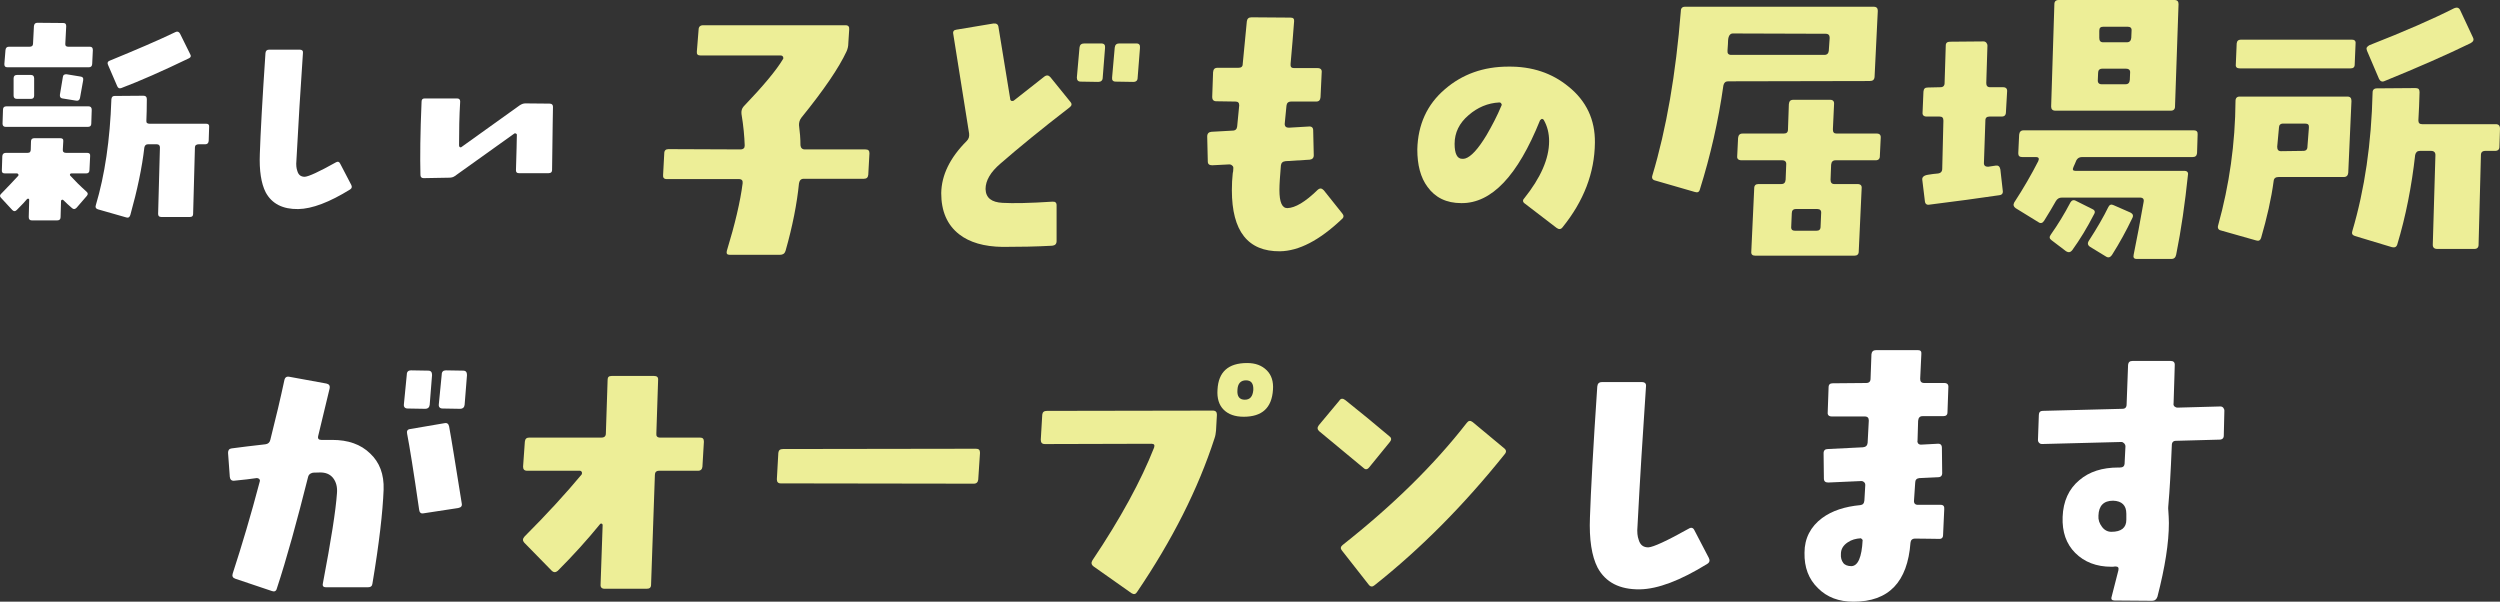 <?xml version="1.0" encoding="UTF-8"?>
<svg id="_レイヤー_1" data-name="レイヤー_1" xmlns="http://www.w3.org/2000/svg" version="1.1" viewBox="0 0 265.746 63.957">
  <rect x="0" y="0" width="265.746" height="63.957" fill="#333333" stroke="none"/>
  <!-- Generator: Adobe Illustrator 30.0.0, SVG Export Plug-In . SVG Version: 2.1.1 Build 123)  -->
  <defs>
    <style>
      .st0 {
        fill: #fff;
      }

      .st1 {
        fill: #edee97;
      }
    </style>
  </defs>
  <g>
    <path class="st0" d="M39.593,62.022c-.031.281-.187.406-.499.406h-4.431c-.281,0-.406-.125-.343-.406.874-4.587,1.373-7.77,1.498-9.58.062-.687-.094-1.217-.406-1.623-.343-.437-.843-.624-1.498-.593-.53,0-.749.031-.687.031-.25.062-.405.187-.468.405-1.186,4.712-2.278,8.706-3.339,11.92-.062.25-.25.343-.5.25l-3.9-1.311c-.281-.094-.375-.281-.281-.562.967-2.965,1.935-6.21,2.871-9.767.031-.094.031-.188-.062-.281-.062-.062-.156-.094-.25-.094-.624.094-1.404.187-2.402.281-.281.031-.437-.125-.468-.406l-.187-2.559c0-.281.125-.437.374-.468.967-.125,2.153-.281,3.589-.437.281-.031.468-.188.53-.468.593-2.34,1.092-4.462,1.498-6.366.062-.281.25-.406.53-.343l3.932.718c.281.062.406.219.343.531l-1.217,5.055c-.062.281.062.406.343.406h1.154c1.685,0,3.027.468,4.025,1.436.999.936,1.498,2.215,1.436,3.869-.094,2.372-.468,5.679-1.186,9.954ZM45.678,43.019c-.031.281-.187.437-.499.437l-1.841-.031c-.281,0-.437-.156-.406-.437l.312-3.183c0-.281.156-.437.437-.437l1.841.031c.281,0,.405.156.405.468l-.25,3.151ZM48.705,54.003l-3.682.562c-.281.062-.437-.094-.468-.375-.593-4.119-1.029-6.803-1.279-8.082-.062-.281.031-.468.312-.499l3.651-.624c.281-.062.437.062.5.343.25,1.342.687,4.088,1.342,8.176.062.281-.062.437-.375.499ZM49.391,43.019c-.031.281-.188.437-.5.437l-1.841-.031c-.281,0-.437-.156-.406-.437l.312-3.183c0-.281.156-.437.437-.437l1.841.031c.281,0,.406.156.406.468l-.25,3.151Z"/>
    <path class="st1" d="M74.669,49.604c-.031.281-.188.437-.468.437h-4.15c-.281,0-.437.156-.437.437l-.406,11.67c0,.312-.156.437-.468.437h-4.462c-.312,0-.468-.156-.437-.468l.219-6.303c0-.062-.031-.125-.094-.156-.094,0-.156,0-.187.062-1.373,1.685-2.871,3.339-4.494,4.961-.218.188-.437.188-.655-.031l-2.902-2.964c-.188-.218-.188-.405.031-.655,2.371-2.372,4.399-4.587,6.084-6.615.031-.094.031-.187,0-.25-.062-.094-.125-.125-.187-.125h-5.617c-.312,0-.437-.156-.437-.437l.188-2.652c.031-.312.187-.437.468-.437h7.676c.312,0,.468-.156.468-.437l.187-5.71c0-.281.125-.405.437-.405h4.493c.312,0,.468.125.437.437l-.187,5.679c-.031.281.093.437.405.437h4.244c.281,0,.405.125.405.437l-.156,2.652Z"/>
    <path class="st1" d="M103.985,50.977c-.031.281-.188.437-.468.437l-20.532-.031c-.281,0-.406-.156-.406-.437l.156-2.809c.031-.281.187-.406.499-.406l20.501-.031c.312,0,.437.125.437.437l-.187,2.84Z"/>
    <path class="st1" d="M129.262,45.765c-.031.281-.062.562-.156.812-1.747,5.398-4.493,10.828-8.238,16.351-.156.25-.343.281-.593.125l-4.025-2.839c-.25-.188-.281-.406-.125-.655,2.995-4.462,5.18-8.488,6.553-11.982.094-.281,0-.406-.281-.406l-11.327.031c-.312,0-.437-.156-.437-.468l.156-2.652c.031-.281.187-.406.499-.406l17.63-.031c.312,0,.437.156.437.437l-.094,1.685ZM132.195,44.299c-.905,0-1.623-.25-2.122-.749-.5-.5-.718-1.217-.655-2.122.093-1.903,1.154-2.839,3.151-2.839.874,0,1.56.25,2.091.78.499.5.718,1.186.655,2.06-.125,1.935-1.155,2.871-3.121,2.871ZM132.445,40.429c-.562,0-.874.343-.905.999-.062.718.219,1.061.78,1.061s.842-.343.905-1.03c.031-.687-.218-1.03-.78-1.03Z"/>
    <path class="st1" d="M145.553,49.666c-.187.25-.406.281-.593.094l-4.743-3.932c-.187-.187-.218-.375-.031-.624l2.185-2.621c.156-.25.375-.25.624-.062,1.685,1.342,3.276,2.652,4.712,3.869.218.156.218.375.031.593l-2.185,2.683ZM146.115,62.21c-.219.187-.437.187-.625-.062l-2.839-3.62c-.187-.219-.156-.406.062-.593,5.305-4.182,9.705-8.488,13.199-12.981.188-.25.375-.281.624-.094l3.339,2.777c.25.187.281.405.062.655-4.275,5.336-8.862,9.985-13.823,13.917Z"/>
    <path class="st0" d="M181.491,59.932c-2.871,1.778-5.274,2.684-7.177,2.714-2.153.031-3.651-.749-4.493-2.309-.624-1.217-.905-2.996-.812-5.336.094-2.808.343-7.458.78-13.917.031-.312.187-.468.499-.468h4.244c.312,0,.468.156.437.437-.343,5.086-.655,10.048-.905,14.885-.062.624,0,1.092.125,1.435.156.562.499.812,1.029.812.531-.031,1.966-.687,4.307-1.997.25-.156.468-.094.593.187l1.529,2.933c.125.25.094.468-.156.625Z"/>
    <path class="st0" d="M207.013,43.831c0,.281-.156.406-.468.406h-2.184c-.281,0-.437.156-.468.499l-.062,2.091c-.031.125,0,.218.062.312.094.094.188.125.312.125l1.748-.094c.312-.031.468.125.468.437l.031,2.684c0,.281-.156.437-.437.437l-1.997.094c-.281.031-.437.187-.437.499l-.125,1.873c-.031.312.125.468.405.468h2.434c.281,0,.406.156.375.468l-.125,2.746c0,.281-.156.437-.468.406-.562,0-1.404-.031-2.497-.031-.312,0-.468.156-.499.437-.312,4.182-2.309,6.272-6.054,6.272-1.56,0-2.809-.468-3.776-1.435-.999-.967-1.466-2.216-1.435-3.776,0-1.529.655-2.777,1.872-3.682,1.061-.78,2.403-1.217,4.057-1.373.281-.031.406-.187.437-.499l.094-1.623c0-.125-.031-.25-.125-.312-.094-.094-.188-.125-.312-.125l-3.495.156c-.312,0-.468-.125-.468-.437l-.031-2.684c0-.281.156-.437.437-.437l3.745-.187c.312-.031.468-.188.499-.468l.125-2.372c0-.281-.125-.437-.437-.437h-3.495c-.312,0-.468-.156-.437-.437l.094-2.652c0-.312.156-.437.437-.437l3.557-.031c.312,0,.468-.156.468-.468l.094-2.59c.031-.281.188-.437.5-.437h4.431c.281,0,.406.125.375.406l-.125,2.652c0,.281.125.437.437.437h2.122c.312,0,.468.156.437.468l-.094,2.652ZM197.808,57.217c-.531.031-.999.156-1.404.437-.468.312-.718.718-.718,1.217-.031.406.062.718.25.967.156.218.468.343.874.343.687-.031,1.092-.936,1.186-2.777-.031-.062-.094-.125-.187-.187Z"/>
    <path class="st0" d="M236.385,46.296c0,.281-.156.437-.468.437l-4.618.125c-.281,0-.437.156-.437.468-.125,3.027-.25,5.055-.343,6.054-.031.375-.062.655-.031.874.031.499.062.936.062,1.342,0,2.09-.405,4.681-1.217,7.832-.094.281-.281.437-.562.437l-3.994-.031c-.281,0-.406-.125-.312-.406l.718-2.808c.062-.281-.031-.406-.343-.406-.125.031-.281.031-.406.031-1.591,0-2.871-.5-3.838-1.467-.967-.967-1.404-2.247-1.342-3.838.062-1.654.655-2.965,1.779-3.901,1.061-.905,2.434-1.342,4.15-1.342h.156c.312,0,.468-.125.5-.375l.093-1.872c0-.125-.062-.25-.125-.312-.094-.094-.188-.156-.312-.156l-8.457.218c-.094,0-.187-.031-.281-.125-.094-.093-.125-.187-.125-.312l.094-2.652c0-.281.156-.437.406-.437l8.487-.218c.281,0,.437-.156.437-.468l.156-4.213c.031-.281.187-.406.468-.406h4.057c.281,0,.437.125.437.406,0,.437-.062,1.81-.125,4.088-.031.125,0,.25.094.343.093.062.187.125.312.125l4.556-.125c.125,0,.218.031.312.125.062.094.125.188.125.312l-.062,2.652ZM226.025,54.596c0-.874-.468-1.342-1.404-1.373-.999,0-1.529.53-1.56,1.591-.031.437.094.812.375,1.186.25.343.593.531.999.531,1.061,0,1.591-.437,1.591-1.279v-.655Z"/>
  </g>
  <g>
    <g>
      <path class="st0" d="M9.511,18.072c0,.24-.12.36-.336.36h-1.584c-.072,0-.096.024-.144.072-.024.048-.024.12.024.168.456.504,1.032,1.08,1.728,1.704.168.144.168.288.024.456l-1.08,1.248c-.168.168-.312.192-.48.048-.336-.288-.648-.576-.936-.864-.048-.048-.096-.048-.144-.024-.072.024-.096.072-.096.144l-.048,1.705c0,.216-.12.336-.336.336h-2.736c-.216,0-.312-.12-.312-.36l.048-1.824c0-.072-.024-.096-.072-.12-.048,0-.096,0-.144.024-.168.216-.528.6-1.104,1.176-.168.168-.312.168-.48,0l-1.176-1.272c-.168-.144-.168-.312,0-.456.744-.768,1.344-1.392,1.8-1.896.048-.048.048-.12.024-.168-.048-.072-.096-.096-.144-.096H.51c-.24,0-.336-.12-.312-.36l.048-1.488c.024-.216.144-.336.384-.336h2.304c.24,0,.336-.12.336-.36l.024-.864c0-.216.12-.336.36-.336h2.736c.24,0,.36.096.336.312l-.048.888c-.024.24.096.36.336.36h2.256c.24,0,.336.12.312.336l-.072,1.488ZM9.703,13.151c0,.216-.12.336-.36.336H.606c-.216,0-.336-.12-.336-.336l.048-1.488c0-.24.12-.36.36-.36h8.737c.216,0,.336.12.336.36l-.048,1.488ZM9.799,6.815c-.024.24-.144.336-.36.336H.798c-.24,0-.336-.096-.336-.336l.12-1.488c.024-.24.144-.36.36-.36h2.208c.216,0,.36-.096.36-.312l.096-1.873c.024-.24.144-.36.36-.36l2.76.024c.216,0,.312.096.312.336l-.096,1.873c-.024.216.096.312.312.312h2.304c.216,0,.312.12.312.36l-.072,1.488ZM3.63,10.175c0,.216-.12.336-.336.336h-1.488c-.24,0-.36-.12-.36-.336v-1.848c0-.24.12-.36.36-.36h1.488c.216,0,.336.12.336.36v1.848ZM8.503,10.415c-.048.216-.168.312-.384.288l-1.488-.24c-.192-.024-.288-.168-.264-.384l.312-1.872c.024-.24.168-.336.408-.312l1.464.24c.24.024.336.168.288.408l-.336,1.872ZM22.184,14.976c-.024.24-.144.36-.36.36h-.696c-.264,0-.408.12-.408.336l-.192,7.081c0,.216-.12.312-.336.312h-3.048c-.24,0-.336-.12-.336-.336l.192-7.057c0-.216-.12-.336-.336-.336h-.936c-.216,0-.336.12-.384.336-.24,2.112-.744,4.513-1.488,7.177-.072.24-.216.336-.432.264l-3.024-.864c-.216-.072-.288-.216-.216-.432.96-3.216,1.512-6.96,1.656-11.257.024-.24.12-.36.336-.36l3.072-.024c.24,0,.36.12.36.36,0,.936-.024,1.704-.048,2.28-.024.24.096.336.336.336h6.024c.24,0,.336.12.312.336l-.048,1.488ZM20.096,6.191c-2.832,1.368-5.232,2.424-7.201,3.168-.192.072-.336.024-.432-.192l-.984-2.28c-.096-.216-.024-.36.168-.432,2.809-1.152,5.161-2.16,7.009-3.048.192-.096.36-.048.48.168l1.08,2.184c.12.192.072.336-.12.432Z"/>
      <path class="st0" d="M37.222,20.136c-2.208,1.368-4.057,2.064-5.521,2.088-1.656.024-2.809-.576-3.457-1.776-.48-.936-.696-2.304-.624-4.104.072-2.16.264-5.737.6-10.705.024-.24.144-.36.384-.36h3.264c.24,0,.36.12.336.336-.264,3.912-.504,7.729-.696,11.449-.048.48,0,.84.096,1.104.12.432.384.624.792.624.408-.024,1.512-.528,3.312-1.536.192-.12.36-.072.456.144l1.176,2.256c.096.192.072.36-.12.48Z"/>
      <path class="st0" d="M58.686,18.072c0,.216-.12.336-.36.336h-3.168c-.216,0-.312-.096-.312-.312.048-1.848.096-3.12.096-3.768,0-.072-.048-.12-.12-.144-.072-.024-.12-.024-.168.024l-6.313,4.512c-.168.12-.36.168-.6.168l-2.712.048c-.216,0-.336-.12-.336-.336-.048-1.848-.024-4.464.12-7.8,0-.24.12-.336.336-.336h3.432c.24,0,.336.12.336.336-.096,1.536-.12,3.072-.12,4.656,0,.072.024.144.096.192.048.024.12.024.168-.024l6.168-4.417c.216-.144.408-.216.624-.216l2.568.024c.24,0,.36.12.36.336,0,.168-.048,2.424-.096,6.721Z"/>
    </g>
    <g>
      <path class="st1" d="M92.298,18.567c-.031.312-.187.437-.468.437h-6.397c-.281,0-.437.156-.5.468-.218,2.184-.687,4.587-1.435,7.208-.094.281-.281.406-.593.406h-5.336c-.281,0-.374-.125-.312-.406.874-2.871,1.436-5.242,1.685-7.208.031-.281-.093-.437-.406-.437h-7.676c-.281,0-.406-.156-.375-.437l.125-2.309c0-.281.156-.437.437-.437l7.645.031c.156,0,.281-.031.375-.125.062-.062.094-.156.094-.312-.031-.905-.125-2.028-.343-3.339-.031-.312.031-.562.218-.78,2.091-2.184,3.495-3.869,4.181-5.024.062-.062.062-.156.031-.25-.062-.094-.125-.156-.25-.156h-8.519c-.312,0-.437-.125-.406-.406l.187-2.34c0-.312.188-.468.468-.468h15.165c.281,0,.406.156.375.468l-.093,1.436c0,.312-.062.593-.188.874-.811,1.748-2.403,4.088-4.805,7.052-.188.25-.25.499-.25.78.094.718.156,1.436.156,2.153.031.281.187.437.468.437h6.428c.312,0,.437.125.437.405l-.125,2.278Z"/>
      <path class="st1" d="M113.688,11.421c-2.996,2.309-5.429,4.306-7.333,5.96-1.061.905-1.592,1.81-1.592,2.715.031.936.624,1.404,1.81,1.467,1.123.062,2.871.031,5.273-.125.312-.031.468.094.468.375v3.807c0,.312-.156.468-.468.5-1.716.094-3.464.125-5.273.125-1.966-.031-3.495-.468-4.618-1.342-1.279-.999-1.904-2.465-1.904-4.369.031-1.935.937-3.776,2.715-5.555.219-.218.281-.468.25-.78l-1.685-10.579c-.062-.281.062-.437.343-.468l3.932-.655c.312-.031.499.094.53.375l1.248,7.645c0,.093.031.156.156.218.094,0,.187,0,.25-.062l3.214-2.527c.25-.188.468-.156.655.062l2.122,2.621c.188.218.156.406-.094.593ZM117.214,8.27c0,.281-.188.437-.468.437l-1.872-.031c-.281,0-.406-.156-.406-.437l.281-3.183c.031-.281.188-.437.5-.437h1.81c.312,0,.437.156.406.468l-.25,3.183ZM120.928,8.27c0,.281-.156.437-.468.437l-1.872-.031c-.281,0-.406-.156-.375-.437l.281-3.183c.031-.281.187-.437.468-.437h1.841c.281,0,.406.156.375.468l-.25,3.183Z"/>
      <path class="st1" d="M142.617,23.31c-2.372,2.247-4.556,3.37-6.553,3.401-3.401.031-5.118-2.122-5.118-6.49,0-.625.031-1.249.094-1.81.031-.094.062-.281.062-.562,0-.094-.031-.188-.125-.25-.094-.093-.187-.125-.281-.125l-1.841.094c-.312,0-.468-.125-.468-.406l-.062-2.652c0-.312.156-.468.437-.5l2.247-.125c.312,0,.468-.156.5-.437l.218-2.247c0-.281-.125-.406-.406-.406l-2.028-.031c-.281,0-.437-.156-.437-.437l.093-2.652c.031-.312.156-.468.468-.468h2.215c.312,0,.468-.125.468-.406l.437-4.524c.031-.281.188-.437.5-.437l4.15.031c.281,0,.406.125.375.406-.093,1.279-.218,2.777-.375,4.524-.031.312.094.437.375.437h2.497c.312,0,.468.156.437.437l-.125,2.652c-.031.312-.156.468-.468.468h-2.652c-.312,0-.468.156-.499.437l-.188,1.935c0,.281.156.406.437.406l2.122-.125c.312-.031.468.125.468.406l.062,2.652c0,.281-.156.437-.437.468l-2.559.156c-.312.031-.468.187-.499.468-.094,1.124-.156,1.997-.156,2.59,0,1.311.281,1.935.843,1.935.842-.031,1.903-.655,3.214-1.935.25-.219.437-.188.655.031l1.966,2.465c.187.219.187.437-.062.624Z"/>
      <path class="st1" d="M166.104,24.152c-.188.25-.406.25-.656.062l-3.338-2.559c-.25-.156-.281-.375-.094-.562,1.748-2.184,2.652-4.212,2.652-6.085,0-.842-.188-1.591-.562-2.247-.031-.062-.125-.125-.219-.125-.062.031-.125.094-.187.156-2.372,5.897-5.149,8.831-8.363,8.799-1.591,0-2.777-.593-3.588-1.716-.749-.999-1.092-2.34-1.092-3.994.062-2.622,1.03-4.774,2.933-6.397,1.841-1.591,4.088-2.403,6.74-2.403,2.527-.031,4.649.687,6.397,2.122,1.903,1.529,2.839,3.526,2.808,5.96-.031,3.214-1.186,6.209-3.432,8.987ZM159.583,11.015c-.031-.093-.125-.125-.218-.125-1.217.062-2.309.53-3.245,1.342-.999.842-1.498,1.872-1.498,3.058,0,1.061.281,1.592.812,1.592.062,0,.187,0,.312-.031.624-.188,1.373-.999,2.278-2.497.593-1.03,1.123-2.028,1.56-3.089.062-.093.062-.187,0-.25Z"/>
      <path class="st1" d="M199.264,8.176c-.031.312-.187.437-.53.437l-15.041.031c-.281,0-.437.156-.499.437-.531,3.776-1.373,7.458-2.497,11.046-.062.281-.25.375-.53.281l-4.213-1.217c-.281-.062-.405-.25-.312-.531,1.498-4.993,2.497-10.796,3.027-17.474,0-.312.156-.468.437-.468h20.064c.312,0,.437.156.437.437l-.343,7.021ZM194.053,3.589l-9.86-.031c-.281,0-.468.25-.5.718,0,.25-.031.593-.062,1.092-.031.312.094.468.406.468h9.892c.281,0,.437-.156.468-.437l.094-1.373c0-.281-.125-.437-.437-.437ZM199.826,16.601c0,.281-.156.437-.437.437h-4.275c-.281,0-.437.156-.468.468l-.062,1.591c0,.312.125.468.406.468h2.465c.312,0,.468.156.437.437l-.312,6.74c0,.312-.187.437-.468.437h-10.516c-.312,0-.468-.125-.437-.437l.312-6.74c0-.281.156-.437.437-.437h2.434c.312,0,.437-.156.468-.468l.062-1.591c.031-.312-.125-.468-.437-.468h-4.306c-.343,0-.5-.156-.468-.437l.094-1.935c.031-.312.187-.468.468-.468h4.368c.312,0,.468-.125.468-.437l.094-2.684c.031-.312.156-.468.468-.468h3.932c.281,0,.437.156.405.468l-.125,2.684c0,.312.125.437.405.437h4.275c.281,0,.437.156.405.468l-.093,1.935ZM193.18,22.218h-2.278c-.281,0-.437.156-.437.437l-.062,1.436c-.031.312.125.437.406.437h2.278c.281,0,.437-.125.437-.437l.062-1.436c.031-.281-.125-.437-.405-.437Z"/>
      <path class="st1" d="M213.227,11.92c0,.312-.156.468-.437.468h-1.279c-.312,0-.468.125-.468.406l-.156,4.556c0,.25.156.375.437.375l.843-.125c.25-.031.405.094.468.406l.25,2.216c.062.312-.062.499-.374.53-2.153.312-4.587.655-7.396.999-.281.062-.468-.062-.5-.343l-.281-2.309c-.031-.281.188-.468.655-.53.343-.062.655-.094.999-.125.312-.031.468-.218.468-.5l.125-5.117c0-.312-.125-.437-.405-.437h-1.373c-.312,0-.468-.156-.437-.437l.094-2.215c.031-.312.156-.437.468-.437l1.342-.031c.281,0,.437-.156.437-.437l.125-3.994c0-.281.156-.406.468-.406l3.526-.031c.125,0,.218.031.312.125.062.093.125.187.125.312l-.125,3.994c0,.281.125.437.405.437h1.373c.312,0,.468.156.437.468l-.125,2.185ZM233.541,16.289c-.031.281-.187.406-.468.406h-11.764c-.281,0-.468.125-.593.343-.094.25-.218.5-.312.718-.125.281-.062.406.218.406h11.577c.281,0,.437.156.375.437-.312,2.996-.718,5.835-1.248,8.457-.062.312-.218.468-.499.468h-3.713c-.281,0-.375-.156-.312-.437.343-1.654.687-3.526,1.061-5.617.062-.312-.062-.468-.405-.468h-8.269c-.312,0-.5.125-.655.375-.343.593-.749,1.311-1.249,2.091-.156.25-.375.312-.593.156l-2.434-1.498c-.218-.156-.281-.343-.156-.593.999-1.529,1.841-2.996,2.559-4.4.125-.281.062-.437-.25-.437h-1.436c-.312,0-.437-.125-.437-.406l.093-1.966c.031-.312.188-.468.468-.468h18.098c.312,0,.437.156.406.468l-.062,1.966ZM220.279,26.586c-.187.25-.406.281-.655.125l-1.56-1.186c-.218-.156-.25-.343-.062-.593.749-1.061,1.436-2.184,2.091-3.432.125-.219.343-.281.562-.156l1.748.874c.281.125.343.312.187.562-.718,1.404-1.498,2.684-2.309,3.807ZM231.201,11.327c0,.281-.156.437-.437.437h-12.294c-.281,0-.437-.156-.437-.437l.343-10.89c0-.281.156-.437.468-.437h12.294c.312,0,.437.156.437.437l-.375,10.89ZM224.492,27.117c-.188.25-.375.312-.625.156l-1.685-1.029c-.25-.156-.312-.375-.156-.625.905-1.404,1.591-2.59,2.091-3.62.125-.25.312-.312.562-.187l1.779.78c.25.125.343.312.218.562-.655,1.373-1.373,2.684-2.184,3.963ZM225.99,7.302h-2.527c-.281,0-.437.156-.437.437l-.031.749c-.031.312.125.468.406.468h2.527c.312,0,.437-.156.468-.468l.031-.749c.031-.281-.125-.437-.437-.437ZM226.146,2.84h-2.559c-.312,0-.437.125-.437.437v.749c0,.312.125.468.405.468h2.528c.281,0,.437-.156.468-.468l.031-.749c.031-.312-.125-.437-.437-.437Z"/>
      <path class="st1" d="M249.613,18.379c-.031.281-.188.437-.468.437h-6.927c-.312,0-.499.125-.53.406-.25,1.903-.718,3.932-1.342,6.084-.094.25-.25.343-.531.25l-3.744-1.061c-.281-.062-.375-.281-.281-.562,1.186-4.275,1.81-8.675,1.841-13.199,0-.312.156-.468.437-.468h11.452c.312,0,.437.156.437.468l-.343,7.645ZM250.3,6.865c0,.281-.156.405-.437.405h-11.764c-.312,0-.468-.125-.437-.405l.094-2.247c.031-.281.187-.405.468-.405h11.764c.281,0,.437.125.406.405l-.094,2.247ZM245.026,13.137h-2.34c-.281,0-.437.156-.437.437-.031.312-.094.967-.187,2.028,0,.312.125.468.405.468l2.372-.031c.281,0,.437-.156.437-.437l.156-2.028c.031-.312-.093-.437-.405-.437ZM265.684,15.602c0,.281-.156.437-.468.437h-1.03c-.312,0-.468.156-.468.437l-.25,9.548c0,.281-.156.437-.437.437h-3.963c-.312,0-.468-.156-.468-.437l.281-9.548c0-.281-.156-.437-.468-.437h-1.186c-.281,0-.437.156-.5.437-.374,3.339-.998,6.521-1.903,9.517-.094.281-.281.343-.562.281l-3.932-1.186c-.281-.094-.375-.25-.281-.53,1.311-4.431,2.028-9.33,2.153-14.729,0-.281.156-.437.468-.437l4.087-.031c.156,0,.25.031.343.094.062.094.094.187.094.343-.031,1.03-.062,2.028-.125,2.996,0,.281.125.406.406.406h7.833c.281,0,.437.156.437.468l-.062,1.935ZM262.625,4.587c-2.559,1.248-5.617,2.59-9.143,4.025-.25.125-.468.031-.593-.218l-1.279-2.996c-.062-.156-.062-.25-.031-.343.062-.094.156-.187.281-.25,3.745-1.467,6.74-2.777,9.018-3.932.281-.125.5-.062.624.187l1.373,2.933c.125.25.031.437-.25.593Z"/>
    </g>
  </g>
</svg>